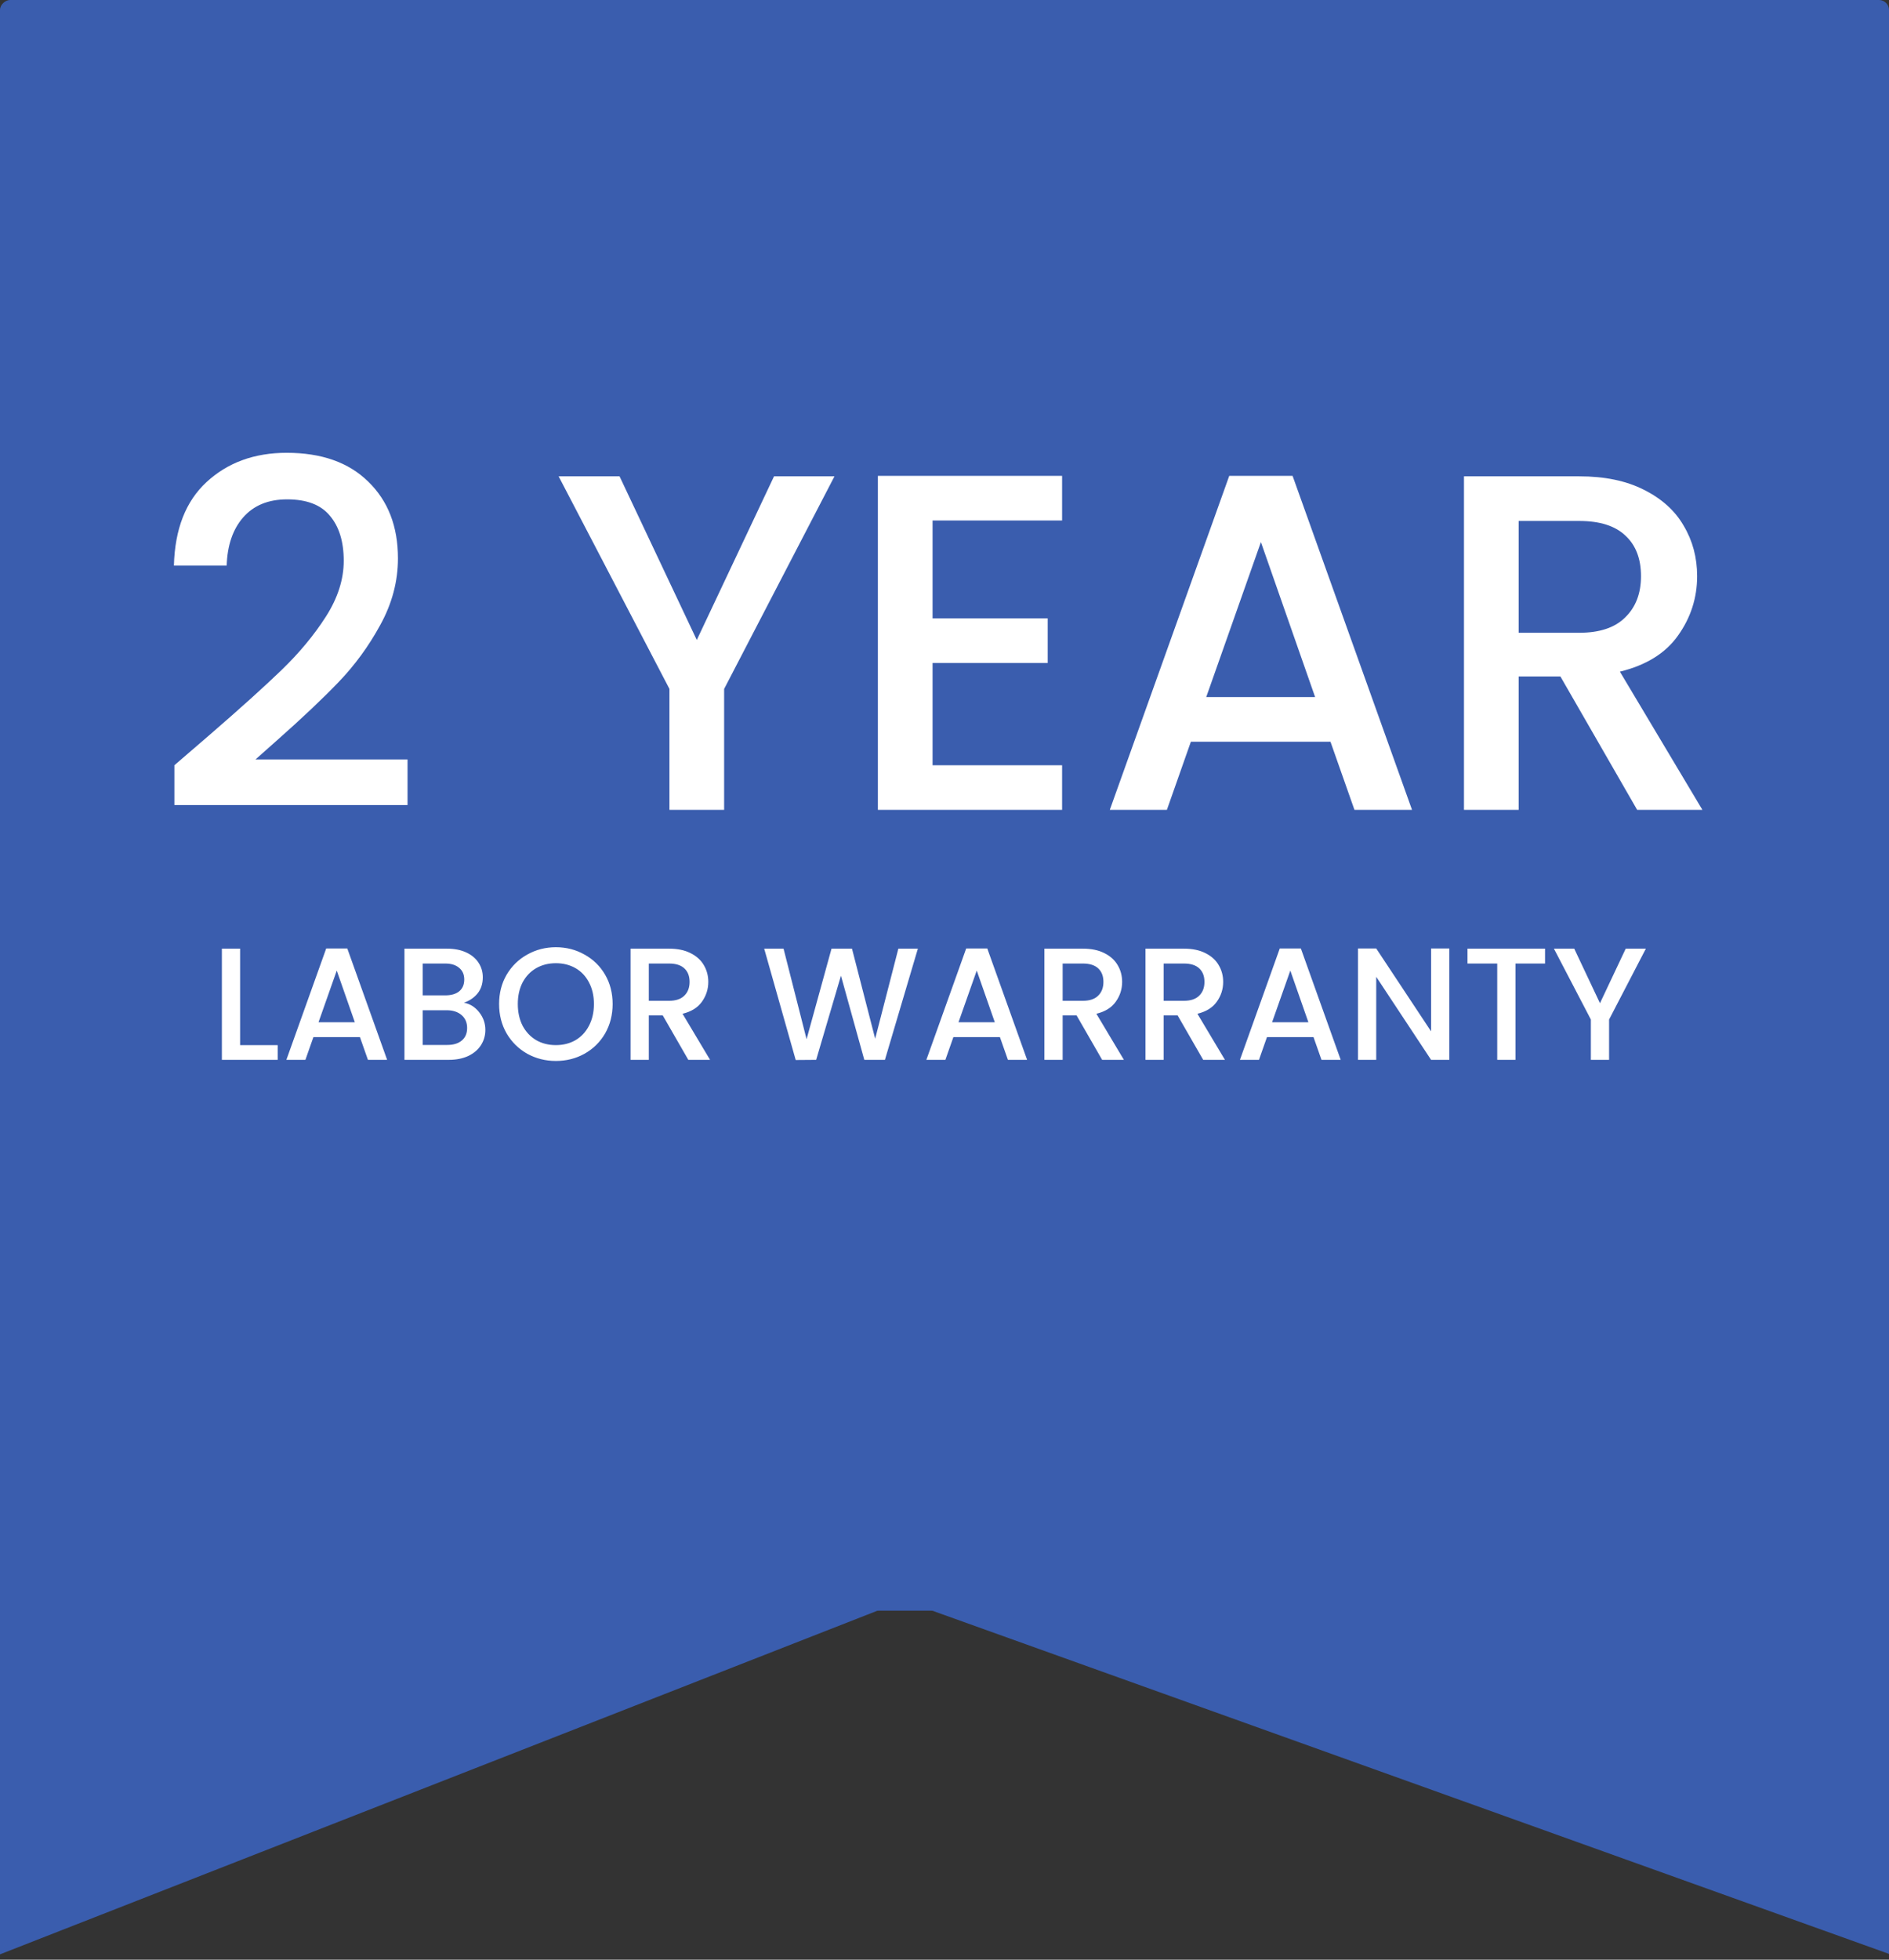 <svg width="189" height="196" viewBox="0 0 189 196" fill="none" xmlns="http://www.w3.org/2000/svg">
<rect x="0" y="0" width="189" height="196" fill="#333333" stroke="none"/>
<rect x="189" width="161.094" height="189" rx="1" transform="rotate(90 189 0)" fill="#3A5DAE"/>
<path d="M188 159L188 194L90.399 159L1 194L1 159L90.399 159L188 159Z" fill="#3A5DAE" stroke="#3A5DAE" stroke-width="2"/>
<path d="M20.904 73.56C23.976 70.904 26.392 68.728 28.152 67.032C29.944 65.304 31.432 63.512 32.616 61.656C33.8 59.8 34.392 57.944 34.392 56.088C34.392 54.168 33.928 52.664 33 51.576C32.104 50.488 30.68 49.944 28.728 49.944C26.84 49.944 25.368 50.552 24.312 51.768C23.288 52.952 22.744 54.552 22.68 56.568H17.4C17.496 52.92 18.584 50.136 20.664 48.216C22.776 46.264 25.448 45.288 28.68 45.288C32.168 45.288 34.888 46.248 36.84 48.168C38.824 50.088 39.816 52.648 39.816 55.848C39.816 58.152 39.224 60.376 38.04 62.52C36.888 64.632 35.496 66.536 33.864 68.232C32.264 69.896 30.216 71.832 27.72 74.04L25.56 75.96H40.776V80.52H17.448V76.536L20.904 73.56ZM83.492 47.64L72.452 68.904V81H66.98V68.904L55.892 47.64H61.988L69.716 64.008L77.444 47.64H83.492ZM93.306 52.056V61.848H104.826V66.312H93.306V76.536H106.266V81H87.834V47.592H106.266V52.056H93.306ZM133.118 74.184H119.15L116.75 81H111.038L122.99 47.592H129.326L141.278 81H135.518L133.118 74.184ZM131.582 69.72L126.158 54.216L120.686 69.72H131.582ZM163.803 81L156.123 67.656H151.947V81H146.475V47.64H157.995C160.555 47.64 162.715 48.088 164.475 48.984C166.267 49.88 167.595 51.08 168.459 52.584C169.355 54.088 169.803 55.768 169.803 57.624C169.803 59.8 169.163 61.784 167.883 63.576C166.635 65.336 164.699 66.536 162.075 67.176L170.331 81H163.803ZM151.947 63.288H157.995C160.043 63.288 161.579 62.776 162.603 61.752C163.659 60.728 164.187 59.352 164.187 57.624C164.187 55.896 163.675 54.552 162.651 53.592C161.627 52.6 160.075 52.104 157.995 52.104H151.947V63.288Z" fill="white"/>
<path d="M24.024 104.528H27.784V106H22.2V94.88H24.024V104.528ZM36.013 103.728H31.357L30.557 106H28.653L32.637 94.864H34.749L38.733 106H36.813L36.013 103.728ZM35.501 102.24L33.693 97.072L31.869 102.24H35.501ZM46.418 100.288C47.015 100.395 47.522 100.709 47.938 101.232C48.354 101.755 48.562 102.347 48.562 103.008C48.562 103.573 48.412 104.085 48.114 104.544C47.826 104.992 47.404 105.349 46.85 105.616C46.295 105.872 45.65 106 44.914 106H40.466V94.88H44.706C45.463 94.88 46.114 95.008 46.658 95.264C47.202 95.52 47.612 95.867 47.89 96.304C48.167 96.731 48.306 97.211 48.306 97.744C48.306 98.384 48.135 98.917 47.794 99.344C47.452 99.771 46.994 100.085 46.418 100.288ZM42.29 99.552H44.546C45.143 99.552 45.607 99.419 45.938 99.152C46.279 98.875 46.45 98.48 46.45 97.968C46.45 97.467 46.279 97.077 45.938 96.8C45.607 96.512 45.143 96.368 44.546 96.368H42.29V99.552ZM44.754 104.512C45.372 104.512 45.858 104.363 46.21 104.064C46.562 103.765 46.738 103.349 46.738 102.816C46.738 102.272 46.551 101.84 46.178 101.52C45.804 101.2 45.308 101.04 44.69 101.04H42.29V104.512H44.754ZM55.616 106.112C54.581 106.112 53.626 105.872 52.752 105.392C51.888 104.901 51.2 104.224 50.688 103.36C50.186 102.485 49.936 101.504 49.936 100.416C49.936 99.328 50.186 98.352 50.688 97.488C51.2 96.624 51.888 95.952 52.752 95.472C53.626 94.981 54.581 94.736 55.616 94.736C56.661 94.736 57.616 94.981 58.48 95.472C59.354 95.952 60.042 96.624 60.544 97.488C61.045 98.352 61.296 99.328 61.296 100.416C61.296 101.504 61.045 102.485 60.544 103.36C60.042 104.224 59.354 104.901 58.48 105.392C57.616 105.872 56.661 106.112 55.616 106.112ZM55.616 104.528C56.352 104.528 57.008 104.363 57.584 104.032C58.16 103.691 58.608 103.211 58.928 102.592C59.258 101.963 59.424 101.237 59.424 100.416C59.424 99.595 59.258 98.875 58.928 98.256C58.608 97.637 58.16 97.163 57.584 96.832C57.008 96.501 56.352 96.336 55.616 96.336C54.88 96.336 54.224 96.501 53.648 96.832C53.072 97.163 52.618 97.637 52.288 98.256C51.968 98.875 51.808 99.595 51.808 100.416C51.808 101.237 51.968 101.963 52.288 102.592C52.618 103.211 53.072 103.691 53.648 104.032C54.224 104.363 54.88 104.528 55.616 104.528ZM68.867 106L66.307 101.552H64.915V106H63.091V94.88H66.931C67.784 94.88 68.504 95.029 69.091 95.328C69.688 95.627 70.131 96.027 70.419 96.528C70.717 97.029 70.867 97.589 70.867 98.208C70.867 98.933 70.653 99.595 70.227 100.192C69.811 100.779 69.165 101.179 68.291 101.392L71.043 106H68.867ZM64.915 100.096H66.931C67.613 100.096 68.125 99.925 68.467 99.584C68.819 99.243 68.995 98.784 68.995 98.208C68.995 97.632 68.824 97.184 68.483 96.864C68.141 96.533 67.624 96.368 66.931 96.368H64.915V100.096ZM91.836 94.88L88.54 106H86.476L84.14 97.584L81.66 106L79.612 106.016L76.46 94.88H78.396L80.7 103.936L83.196 94.88H85.244L87.564 103.888L89.884 94.88H91.836ZM100.045 103.728H95.389L94.589 106H92.685L96.669 94.864H98.781L102.765 106H100.845L100.045 103.728ZM99.533 102.24L97.725 97.072L95.901 102.24H99.533ZM110.273 106L107.713 101.552H106.321V106H104.497V94.88H108.337C109.19 94.88 109.91 95.029 110.497 95.328C111.094 95.627 111.537 96.027 111.825 96.528C112.124 97.029 112.273 97.589 112.273 98.208C112.273 98.933 112.06 99.595 111.633 100.192C111.217 100.779 110.572 101.179 109.697 101.392L112.449 106H110.273ZM106.321 100.096H108.337C109.02 100.096 109.532 99.925 109.873 99.584C110.225 99.243 110.401 98.784 110.401 98.208C110.401 97.632 110.23 97.184 109.889 96.864C109.548 96.533 109.03 96.368 108.337 96.368H106.321V100.096ZM120.382 106L117.822 101.552H116.43V106H114.606V94.88H118.446C119.3 94.88 120.02 95.029 120.606 95.328C121.204 95.627 121.646 96.027 121.934 96.528C122.233 97.029 122.382 97.589 122.382 98.208C122.382 98.933 122.169 99.595 121.742 100.192C121.326 100.779 120.681 101.179 119.806 101.392L122.558 106H120.382ZM116.43 100.096H118.446C119.129 100.096 119.641 99.925 119.982 99.584C120.334 99.243 120.51 98.784 120.51 98.208C120.51 97.632 120.34 97.184 119.998 96.864C119.657 96.533 119.14 96.368 118.446 96.368H116.43V100.096ZM131.42 103.728H126.764L125.964 106H124.06L128.044 94.864H130.156L134.14 106H132.22L131.42 103.728ZM130.908 102.24L129.1 97.072L127.276 102.24H130.908ZM145.008 106H143.184L137.696 97.696V106H135.872V94.864H137.696L143.184 103.152V94.864H145.008V106ZM154.587 94.88V96.368H151.627V106H149.803V96.368H146.827V94.88H154.587ZM164.674 94.88L160.994 101.968V106H159.17V101.968L155.474 94.88H157.506L160.082 100.336L162.658 94.88H164.674Z" fill="white"/>
</svg>
